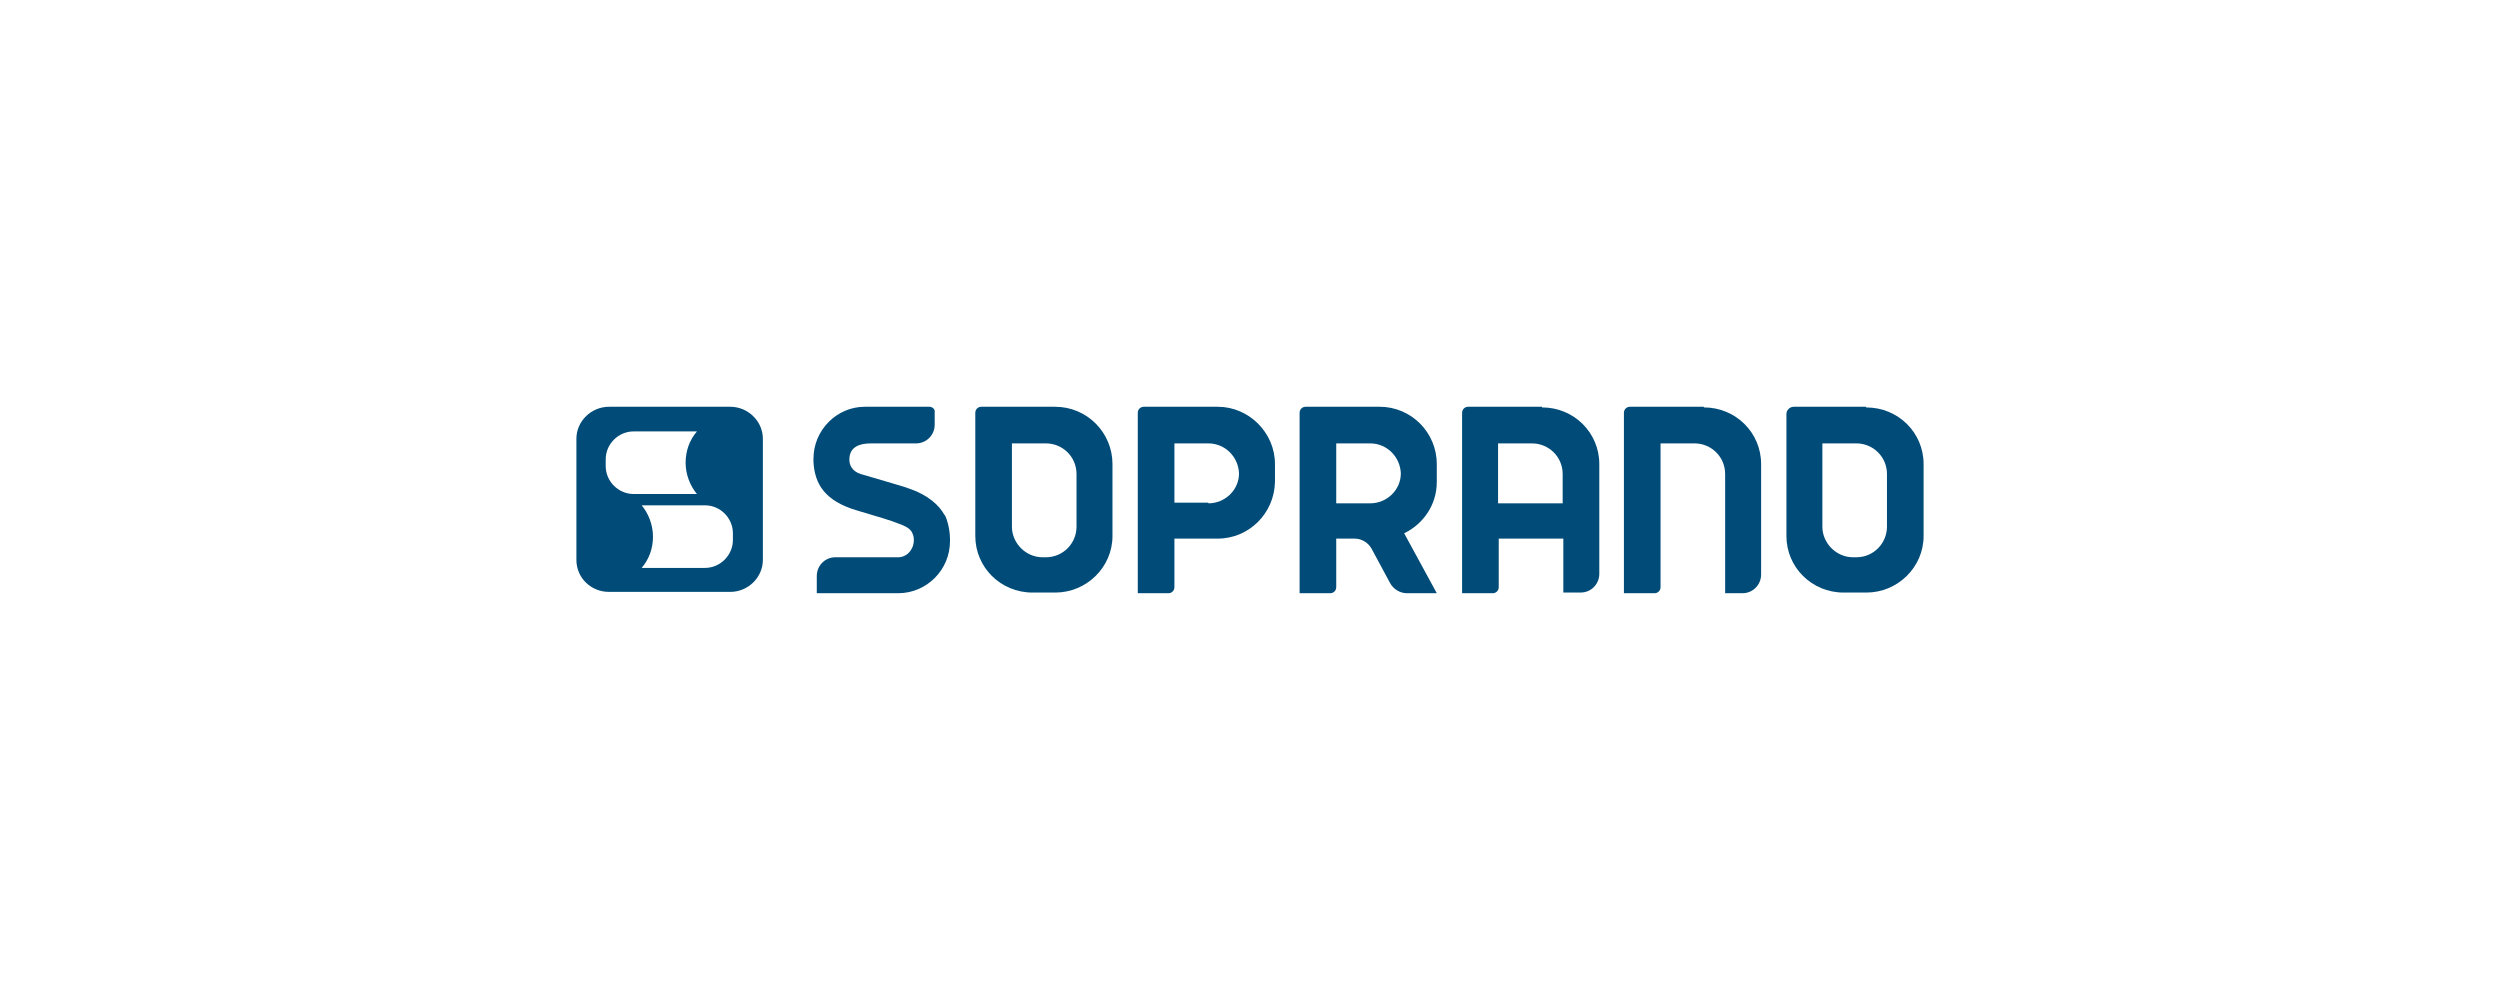 <?xml version="1.0" encoding="UTF-8"?>
<svg id="Layer_1" xmlns="http://www.w3.org/2000/svg" version="1.1" viewBox="0 0 1500 600">
  <!-- Generator: Adobe Illustrator 29.4.0, SVG Export Plug-In . SVG Version: 2.1.0 Build 152)  -->
  <defs>
    <style>
      .st0 {
        fill: #fff;
      }

      .st1 {
        fill: #004b78;
      }
    </style>
  </defs>
  <rect class="st0" width="1500" height="600"/>
  <g>
    <path class="st1" d="M439.74,323.97c0,9.19-7.59,16.78-16.78,16.78h-37.96c4.4-5.19,6.79-11.59,6.79-18.78s-2.8-13.98-6.79-18.78h37.96c9.19,0,16.78,7.59,16.78,16.78v4h0ZM363.42,279.62v-4c0-9.19,7.59-16.78,16.78-16.78h37.96c-4.4,5.19-6.79,11.59-6.79,18.78s2.8,13.98,6.79,18.78h-37.96c-9.19,0-16.78-7.59-16.78-16.78M438.14,244.06h-72.72c-10.79,0-19.58,8.79-19.58,19.18v72.72c0,10.79,8.79,19.18,19.58,19.18h72.72c10.79,0,19.58-8.79,19.58-19.18v-72.72c0-10.39-8.79-19.18-19.58-19.18Z"/>
    <path class="st1" d="M801.74,266.04h20.38c9.99,0,17.98,7.99,18.38,17.98,0,9.99-8.39,17.98-18.38,17.98h-20.38v-35.96ZM827.71,244.06h-44.35c-2,0-3.6,1.6-3.6,3.6v108.28h18.38c2,0,3.6-1.6,3.6-3.6v-29.17h11.19c4,0,7.99,2.4,9.99,5.99l11.19,20.78c2,3.6,5.99,5.99,9.99,5.99h17.98l-19.58-35.96c11.59-5.59,19.58-17.18,19.58-30.77v-10.79c0-18.78-15.18-34.36-34.36-34.36"/>
    <path class="st1" d="M1022.3,244.06h-44.35c-2,0-3.6,1.6-3.6,3.6v108.28h18.38c2,0,3.6-1.6,3.6-3.6v-86.31h20.38c9.99,0,18.38,7.99,18.38,18.38v71.52h10.39c6.39,0,11.19-5.19,11.19-11.19v-66.33c0-18.78-15.18-33.96-34.36-33.96"/>
    <path class="st1" d="M898.84,301.6v-35.56h20.38c9.99,0,18.38,7.99,18.38,18.38v17.58h-38.76v-.4ZM925.21,244.06h-44.35c-2,0-3.6,1.6-3.6,3.6v108.28h18.38c2,0,3.6-1.6,3.6-3.6v-29.17h38.76v32.36h10.39c6.39,0,11.19-5.19,11.19-11.19v-65.93c0-18.78-15.18-33.96-34.36-33.96"/>
    <path class="st1" d="M725.03,301.6h-20.38v-35.56h20.38c9.99,0,17.98,7.99,18.38,17.98,0,9.99-8.39,17.98-18.38,17.98M730.62,244.06h-44.35c-2,0-3.6,1.6-3.6,3.6v108.28h18.38c2,0,3.6-1.6,3.6-3.6v-29.17h25.97c18.78,0,33.96-15.18,34.36-33.96v-10.79c0-18.78-15.58-34.36-34.36-34.36"/>
    <path class="st1" d="M645.91,315.98c0,9.99-7.99,18.38-18.38,18.38h-2c-9.99,0-18.38-8.39-18.38-18.38v-49.95h20.38c9.99,0,18.38,7.99,18.38,18.38v31.96-.4ZM633.13,244.06h-44.35c-2,0-3.6,1.6-3.6,3.6v73.92c0,18.78,15.18,33.96,34.36,33.96h13.59c18.78,0,34.36-15.18,34.36-33.96v-43.15c0-18.78-15.18-34.36-34.36-34.36Z"/>
    <path class="st1" d="M1132.18,315.98c0,9.99-7.99,18.38-18.38,18.38h-2c-9.99,0-18.38-8.39-18.38-18.38v-49.95h20.38c9.99,0,18.38,7.99,18.38,18.38v31.96-.4ZM1119.4,244.06h-43.15c-2.4,0-4.4,2-4.4,4.4v73.12c0,18.78,15.18,33.96,34.36,33.96h13.59c18.78,0,34.36-15.18,34.36-33.96v-43.15c0-18.78-15.18-33.96-34.36-33.96"/>
    <path class="st1" d="M566.8,309.19c-3.2-5.99-9.99-12.39-22.38-16.38.8,0-14.38-4.4-27.97-8.39-5.19-1.6-7.19-5.59-6.79-9.59.4-6.39,5.59-8.79,12.79-8.79h27.17c6.39,0,11.19-5.19,11.19-11.19v-7.19c.4-2-1.2-3.6-3.2-3.6h-38.76c-16.78,0-30.77,13.98-30.77,31.17v2c.8,13.59,7.19,23.17,25.17,28.77,14.38,4.4,19.58,5.59,27.57,8.79,4,1.6,5.99,3.2,6.79,5.59,1.2,2.4.8,6.79-.8,9.19-.8,1.6-3.2,4.4-7.19,4.79h-38.36c-6.39,0-11.19,5.19-11.19,11.19v10.39h48.75c17.18,0,31.17-13.98,31.17-31.17,0,0,.4-8.79-3.2-15.98"/>
  </g>
</svg>